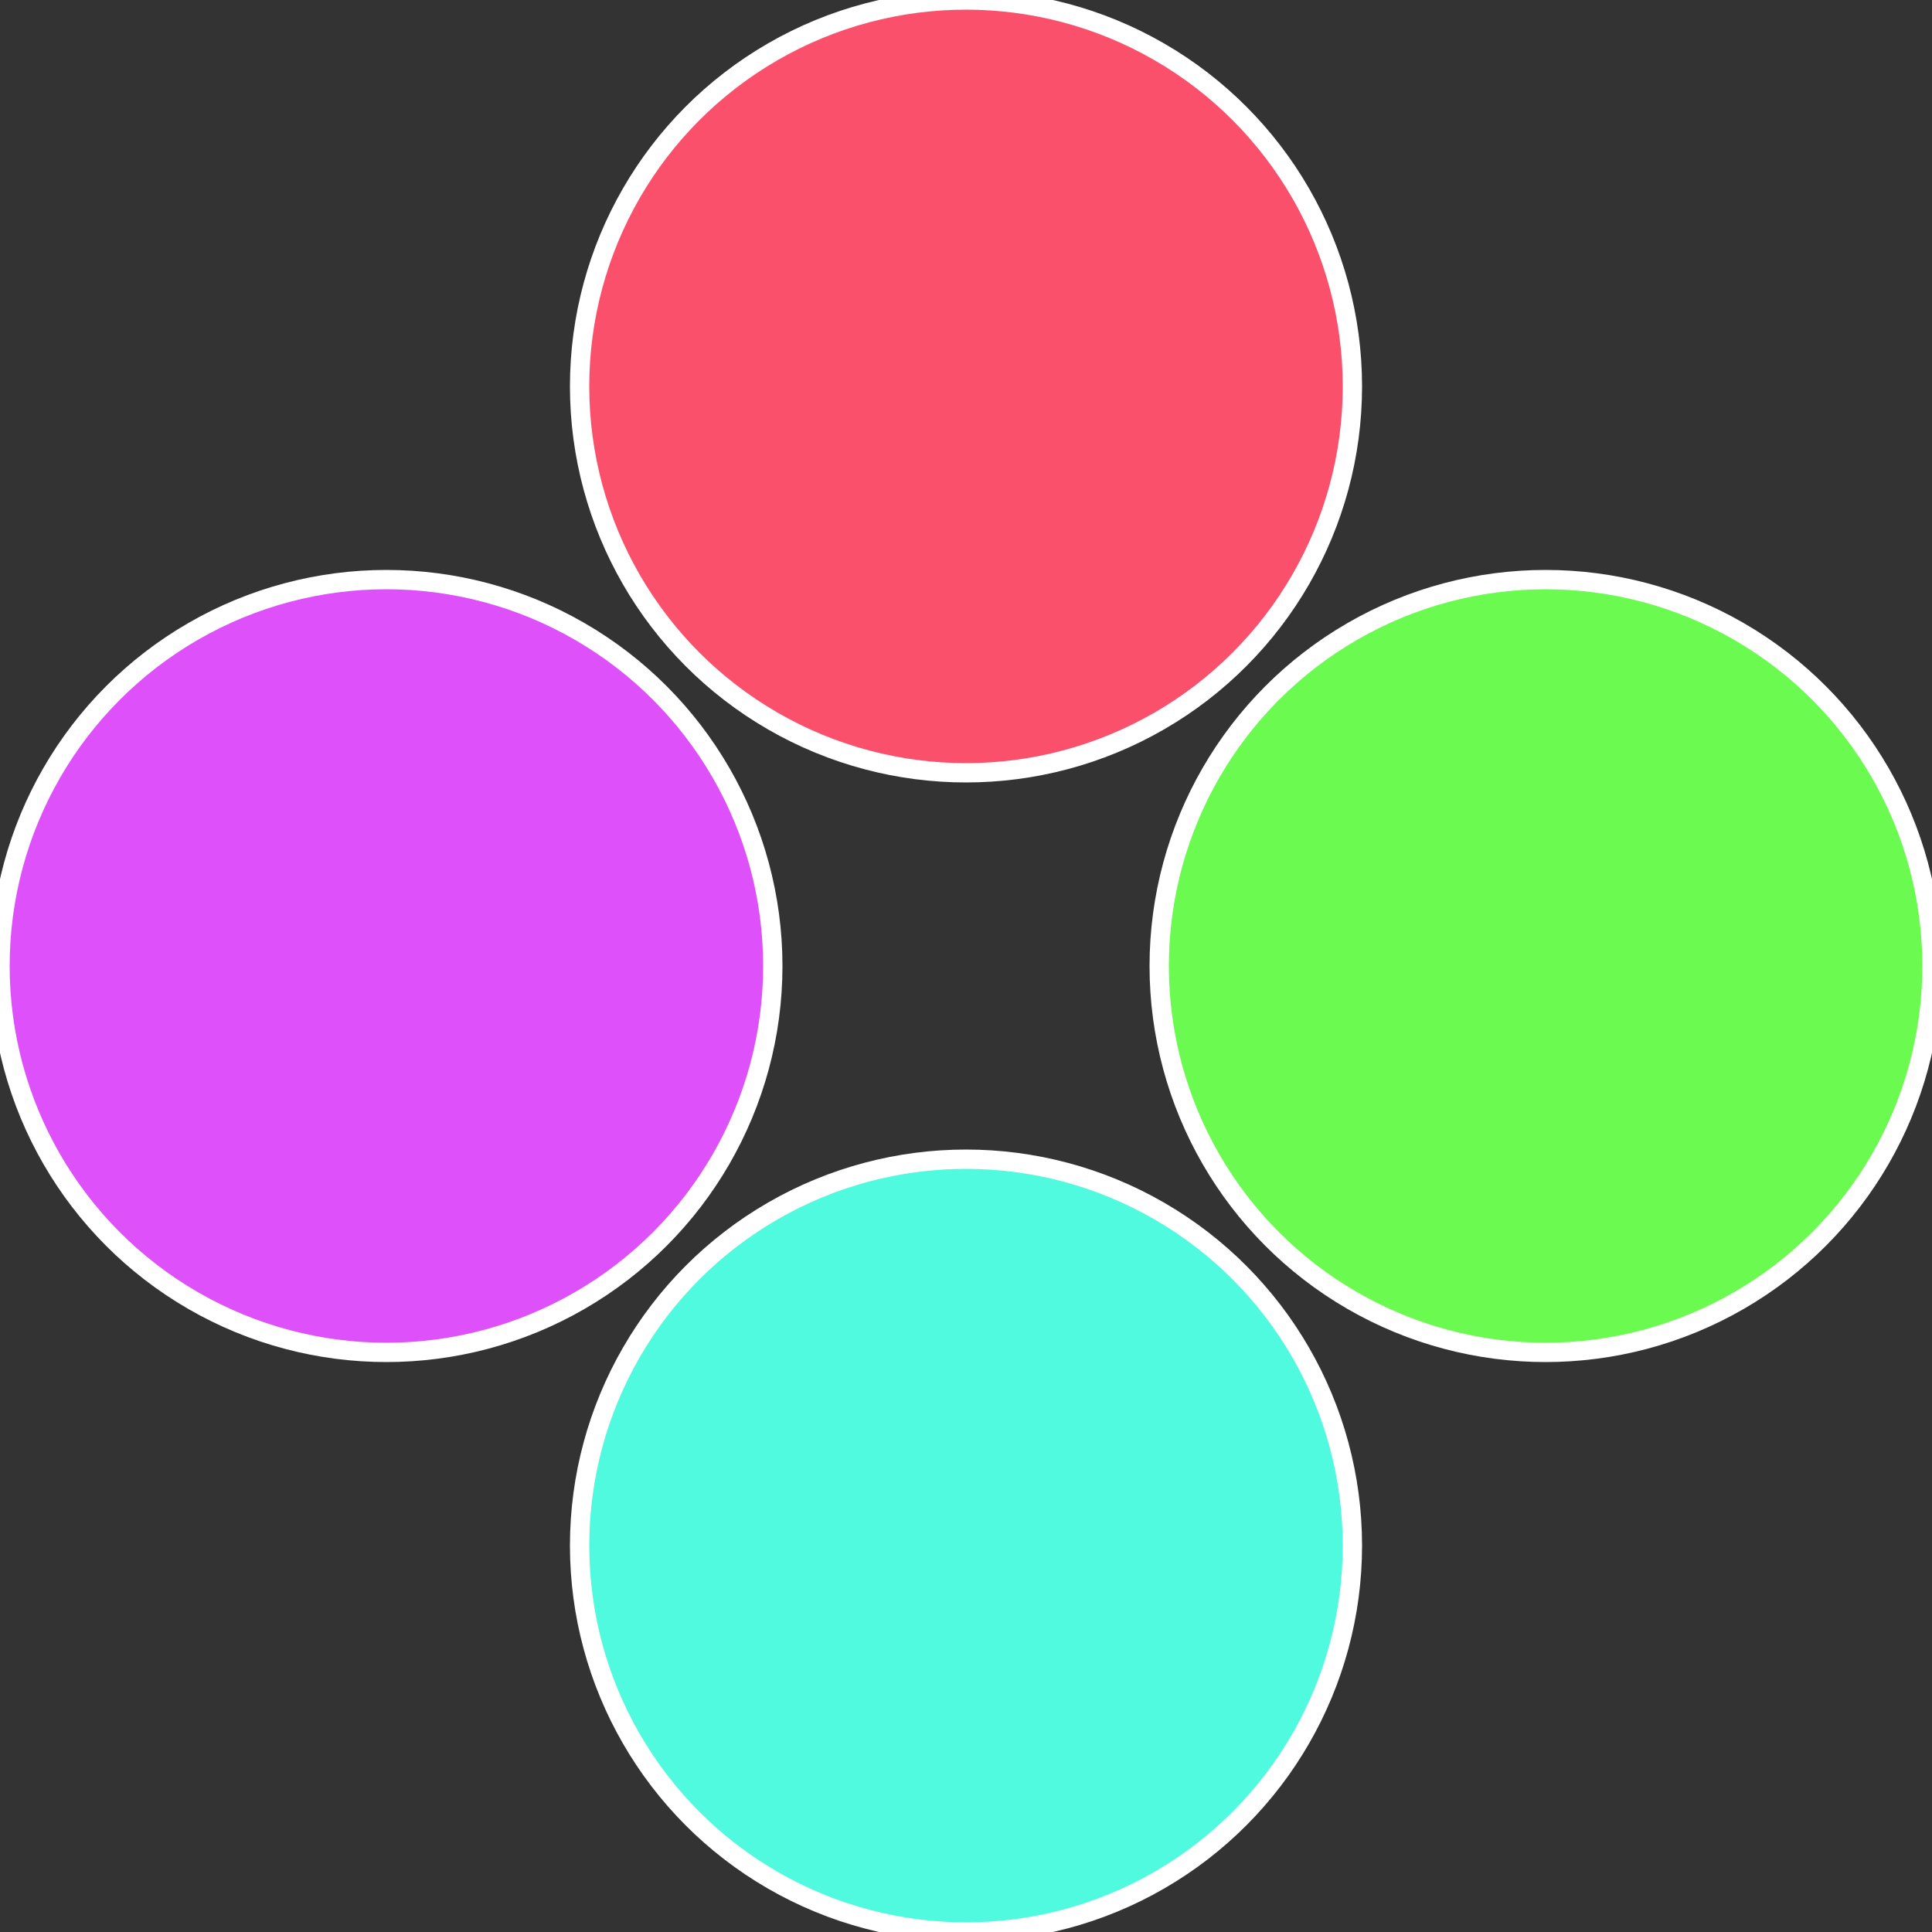 <?xml version="1.0" standalone="no"?>
<svg width="500" height="500" viewBox="-1 -1 2 2" xmlns="http://www.w3.org/2000/svg">
 
                <rect x="-1" y="-1" width="2" height="2" fill="#333333" stroke="none"/>
 
                <circle cx="0.6" cy="0" r="0.4" fill="#6bfa50" stroke="#fff" stroke-width="1%" />
             
                <circle cx="3.6739403974421E-17" cy="0.6" r="0.4" fill="#50fade" stroke="#fff" stroke-width="1%" />
             
                <circle cx="-0.6" cy="7.3478807948841E-17" r="0.4" fill="#de50fa" stroke="#fff" stroke-width="1%" />
             
                <circle cx="-1.1021821192326E-16" cy="-0.6" r="0.4" fill="#fa506c" stroke="#fff" stroke-width="1%" />
            </svg>
